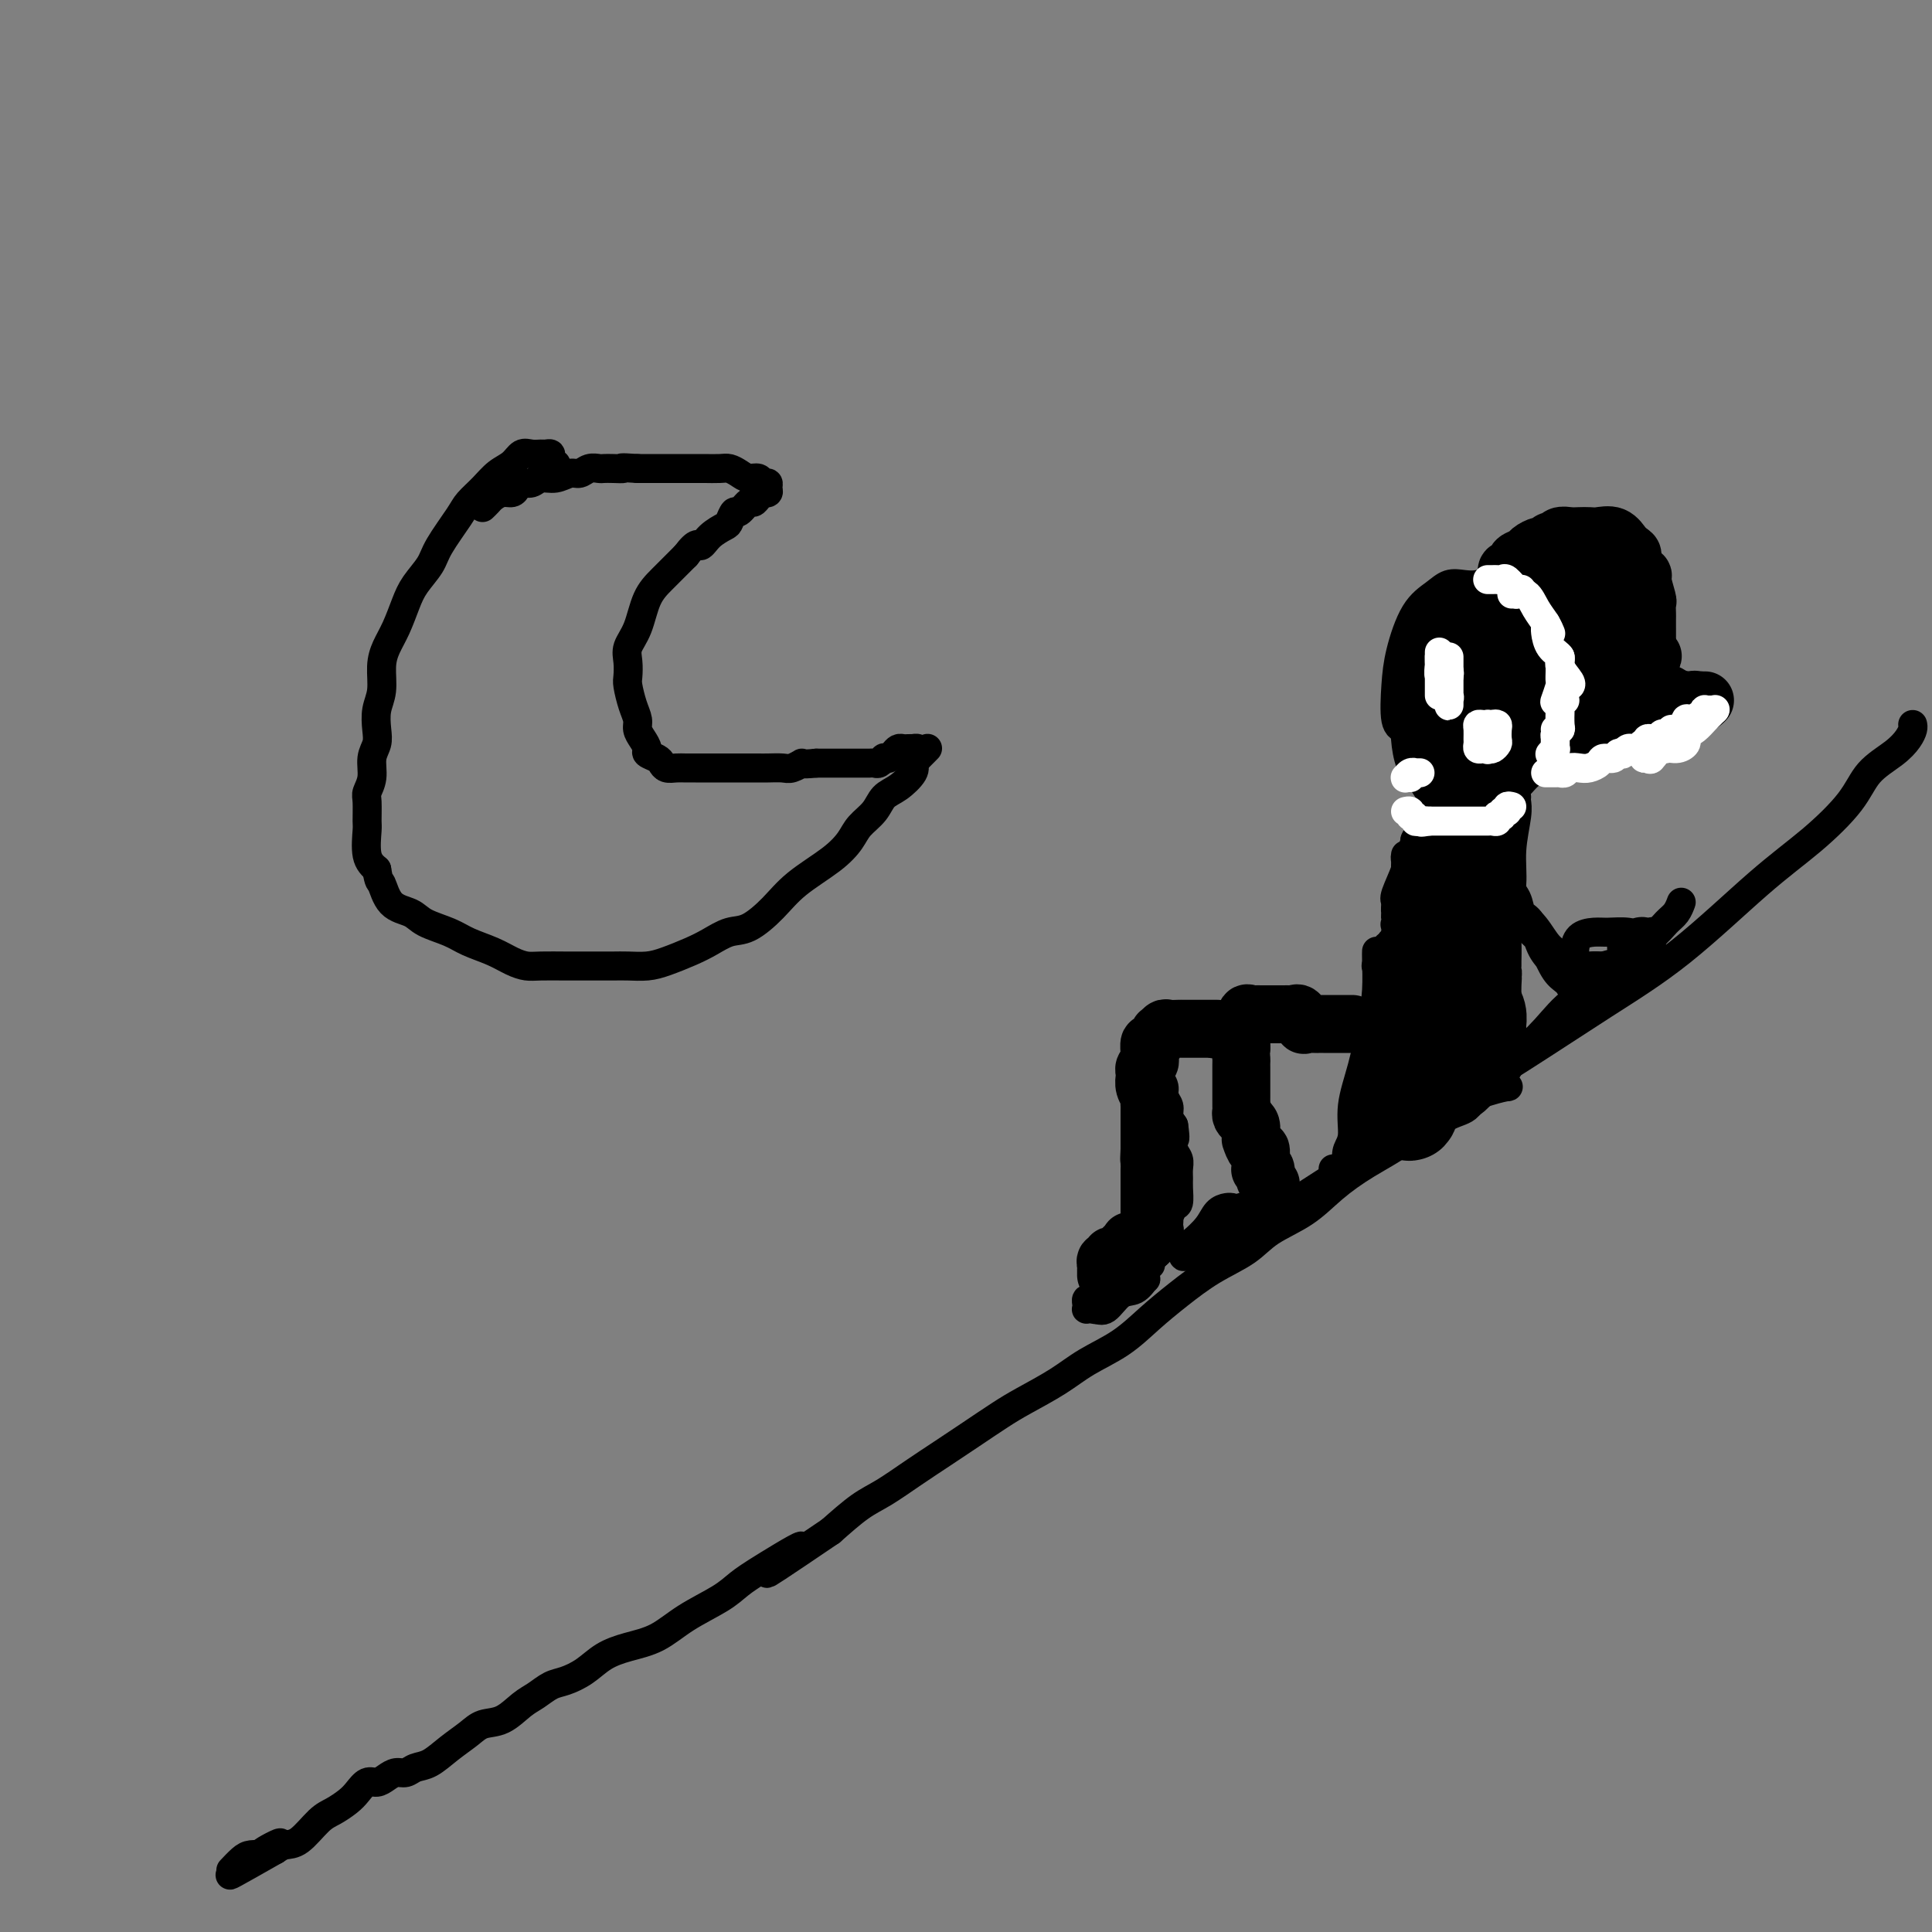 <svg viewBox='0 0 400 400' version='1.1' xmlns='http://www.w3.org/2000/svg' xmlns:xlink='http://www.w3.org/1999/xlink'><rect x="0" y="0" width="400" height="400" fill="#808080" stroke="none"/><g fill='none' stroke='#000000' stroke-width='6' stroke-linecap='round' stroke-linejoin='round'><path d='M396,150c0.058,0.264 0.115,0.528 0,1c-0.115,0.472 -0.403,1.152 -1,2c-0.597,0.848 -1.501,1.864 -3,3c-1.499,1.136 -3.591,2.394 -5,4c-1.409,1.606 -2.136,3.562 -4,6c-1.864,2.438 -4.865,5.359 -8,8c-3.135,2.641 -6.404,5.003 -11,9c-4.596,3.997 -10.518,9.627 -16,14c-5.482,4.373 -10.525,7.487 -16,11c-5.475,3.513 -11.381,7.425 -17,11c-5.619,3.575 -10.949,6.814 -16,10c-5.051,3.186 -9.823,6.318 -14,9c-4.177,2.682 -7.759,4.915 -11,7c-3.241,2.085 -6.142,4.023 -8,5c-1.858,0.977 -2.674,0.993 -3,1c-0.326,0.007 -0.163,0.003 0,0'/><path d='M348,187c0.070,-0.186 0.139,-0.372 0,0c-0.139,0.372 -0.487,1.302 -1,2c-0.513,0.698 -1.193,1.164 -2,2c-0.807,0.836 -1.743,2.042 -3,3c-1.257,0.958 -2.835,1.669 -4,3c-1.165,1.331 -1.916,3.281 -4,5c-2.084,1.719 -5.501,3.207 -8,5c-2.499,1.793 -4.079,3.893 -6,6c-1.921,2.107 -4.181,4.222 -6,6c-1.819,1.778 -3.195,3.219 -6,5c-2.805,1.781 -7.037,3.901 -10,6c-2.963,2.099 -4.655,4.178 -7,6c-2.345,1.822 -5.342,3.386 -8,5c-2.658,1.614 -4.978,3.277 -7,5c-2.022,1.723 -3.747,3.506 -6,5c-2.253,1.494 -5.035,2.698 -7,4c-1.965,1.302 -3.114,2.700 -5,4c-1.886,1.300 -4.509,2.500 -7,4c-2.491,1.500 -4.848,3.300 -7,5c-2.152,1.700 -4.098,3.302 -6,5c-1.902,1.698 -3.760,3.493 -6,5c-2.240,1.507 -4.863,2.727 -7,4c-2.137,1.273 -3.788,2.598 -6,4c-2.212,1.402 -4.985,2.881 -7,4c-2.015,1.119 -3.273,1.878 -5,3c-1.727,1.122 -3.923,2.605 -6,4c-2.077,1.395 -4.034,2.700 -6,4c-1.966,1.300 -3.939,2.596 -6,4c-2.061,1.404 -4.209,2.916 -6,4c-1.791,1.084 -3.226,1.738 -5,3c-1.774,1.262 -3.887,3.131 -6,5'/><path d='M172,317c-22.347,15.167 -10.216,6.583 -7,4c3.216,-2.583 -2.483,0.834 -6,3c-3.517,2.166 -4.852,3.080 -6,4c-1.148,0.920 -2.109,1.845 -4,3c-1.891,1.155 -4.711,2.539 -7,4c-2.289,1.461 -4.048,2.997 -6,4c-1.952,1.003 -4.097,1.472 -6,2c-1.903,0.528 -3.563,1.114 -5,2c-1.437,0.886 -2.652,2.070 -4,3c-1.348,0.930 -2.828,1.605 -4,2c-1.172,0.395 -2.036,0.511 -3,1c-0.964,0.489 -2.028,1.352 -3,2c-0.972,0.648 -1.852,1.082 -3,2c-1.148,0.918 -2.565,2.319 -4,3c-1.435,0.681 -2.888,0.640 -4,1c-1.112,0.360 -1.883,1.120 -3,2c-1.117,0.880 -2.578,1.881 -4,3c-1.422,1.119 -2.804,2.355 -4,3c-1.196,0.645 -2.207,0.699 -3,1c-0.793,0.301 -1.367,0.850 -2,1c-0.633,0.150 -1.325,-0.097 -2,0c-0.675,0.097 -1.335,0.540 -2,1c-0.665,0.460 -1.336,0.939 -2,1c-0.664,0.061 -1.321,-0.295 -2,0c-0.679,0.295 -1.382,1.242 -2,2c-0.618,0.758 -1.152,1.327 -2,2c-0.848,0.673 -2.009,1.451 -3,2c-0.991,0.549 -1.812,0.869 -3,2c-1.188,1.131 -2.743,3.074 -4,4c-1.257,0.926 -2.216,0.836 -3,1c-0.784,0.164 -1.392,0.582 -2,1'/><path d='M57,383c-17.966,10.227 -5.380,2.795 -1,0c4.380,-2.795 0.553,-0.952 -1,0c-1.553,0.952 -0.833,1.012 -1,1c-0.167,-0.012 -1.220,-0.096 -2,0c-0.780,0.096 -1.287,0.372 -2,1c-0.713,0.628 -1.632,1.608 -2,2c-0.368,0.392 -0.184,0.196 0,0'/><path d='M115,96c0.120,0.083 0.240,0.166 0,0c-0.240,-0.166 -0.841,-0.580 -1,-1c-0.159,-0.420 0.123,-0.846 0,-1c-0.123,-0.154 -0.651,-0.035 -1,0c-0.349,0.035 -0.519,-0.014 -1,0c-0.481,0.014 -1.272,0.089 -2,0c-0.728,-0.089 -1.393,-0.344 -2,0c-0.607,0.344 -1.158,1.285 -2,2c-0.842,0.715 -1.977,1.202 -3,2c-1.023,0.798 -1.936,1.907 -3,3c-1.064,1.093 -2.281,2.172 -3,3c-0.719,0.828 -0.941,1.406 -2,3c-1.059,1.594 -2.955,4.204 -4,6c-1.045,1.796 -1.239,2.777 -2,4c-0.761,1.223 -2.089,2.689 -3,4c-0.911,1.311 -1.406,2.468 -2,4c-0.594,1.532 -1.287,3.438 -2,5c-0.713,1.562 -1.445,2.781 -2,4c-0.555,1.219 -0.932,2.437 -1,4c-0.068,1.563 0.174,3.470 0,5c-0.174,1.530 -0.764,2.681 -1,4c-0.236,1.319 -0.120,2.805 0,4c0.120,1.195 0.242,2.100 0,3c-0.242,0.900 -0.850,1.797 -1,3c-0.150,1.203 0.156,2.714 0,4c-0.156,1.286 -0.775,2.347 -1,3c-0.225,0.653 -0.055,0.899 0,2c0.055,1.101 -0.006,3.058 0,4c0.006,0.942 0.079,0.869 0,2c-0.079,1.131 -0.308,3.466 0,5c0.308,1.534 1.154,2.267 2,3'/><path d='M78,180c0.471,2.938 0.650,2.282 1,3c0.350,0.718 0.871,2.811 2,4c1.129,1.189 2.864,1.473 4,2c1.136,0.527 1.672,1.296 3,2c1.328,0.704 3.447,1.341 5,2c1.553,0.659 2.538,1.339 4,2c1.462,0.661 3.399,1.301 5,2c1.601,0.699 2.864,1.455 4,2c1.136,0.545 2.145,0.878 3,1c0.855,0.122 1.555,0.033 3,0c1.445,-0.033 3.635,-0.009 5,0c1.365,0.009 1.905,0.003 3,0c1.095,-0.003 2.745,-0.003 4,0c1.255,0.003 2.113,0.009 3,0c0.887,-0.009 1.801,-0.032 3,0c1.199,0.032 2.684,0.121 4,0c1.316,-0.121 2.465,-0.450 4,-1c1.535,-0.550 3.456,-1.321 5,-2c1.544,-0.679 2.710,-1.265 4,-2c1.290,-0.735 2.704,-1.620 4,-2c1.296,-0.380 2.473,-0.254 4,-1c1.527,-0.746 3.405,-2.363 5,-4c1.595,-1.637 2.906,-3.295 5,-5c2.094,-1.705 4.969,-3.458 7,-5c2.031,-1.542 3.218,-2.873 4,-4c0.782,-1.127 1.159,-2.049 2,-3c0.841,-0.951 2.145,-1.932 3,-3c0.855,-1.068 1.260,-2.224 2,-3c0.740,-0.776 1.815,-1.170 3,-2c1.185,-0.830 2.482,-2.094 3,-3c0.518,-0.906 0.259,-1.453 0,-2'/><path d='M189,158c5.485,-5.498 2.198,-2.244 1,-1c-1.198,1.244 -0.306,0.477 0,0c0.306,-0.477 0.026,-0.664 0,-1c-0.026,-0.336 0.200,-0.822 0,-1c-0.200,-0.178 -0.827,-0.048 -1,0c-0.173,0.048 0.108,0.016 0,0c-0.108,-0.016 -0.606,-0.015 -1,0c-0.394,0.015 -0.684,0.043 -1,0c-0.316,-0.043 -0.658,-0.156 -1,0c-0.342,0.156 -0.683,0.581 -1,1c-0.317,0.419 -0.609,0.830 -1,1c-0.391,0.170 -0.879,0.098 -1,0c-0.121,-0.098 0.126,-0.222 0,0c-0.126,0.222 -0.625,0.792 -1,1c-0.375,0.208 -0.626,0.056 -1,0c-0.374,-0.056 -0.872,-0.015 -1,0c-0.128,0.015 0.113,0.004 0,0c-0.113,-0.004 -0.582,-0.001 -1,0c-0.418,0.001 -0.786,0.000 -1,0c-0.214,-0.000 -0.274,-0.000 -1,0c-0.726,0.000 -2.119,0.000 -3,0c-0.881,-0.000 -1.252,-0.000 -2,0c-0.748,0.000 -1.874,0.000 -3,0'/><path d='M169,158c-3.828,0.403 -2.898,-0.088 -3,0c-0.102,0.088 -1.235,0.756 -2,1c-0.765,0.244 -1.164,0.065 -2,0c-0.836,-0.065 -2.111,-0.018 -3,0c-0.889,0.018 -1.392,0.005 -2,0c-0.608,-0.005 -1.321,-0.001 -2,0c-0.679,0.001 -1.322,0.000 -2,0c-0.678,-0.000 -1.389,-0.000 -2,0c-0.611,0.000 -1.122,-0.000 -2,0c-0.878,0.000 -2.123,0.001 -3,0c-0.877,-0.001 -1.387,-0.003 -2,0c-0.613,0.003 -1.329,0.012 -2,0c-0.671,-0.012 -1.298,-0.045 -2,0c-0.702,0.045 -1.480,0.168 -2,0c-0.520,-0.168 -0.783,-0.625 -1,-1c-0.217,-0.375 -0.388,-0.667 -1,-1c-0.612,-0.333 -1.666,-0.708 -2,-1c-0.334,-0.292 0.051,-0.503 0,-1c-0.051,-0.497 -0.539,-1.282 -1,-2c-0.461,-0.718 -0.894,-1.371 -1,-2c-0.106,-0.629 0.116,-1.235 0,-2c-0.116,-0.765 -0.569,-1.688 -1,-3c-0.431,-1.312 -0.842,-3.013 -1,-4c-0.158,-0.987 -0.065,-1.261 0,-2c0.065,-0.739 0.103,-1.944 0,-3c-0.103,-1.056 -0.347,-1.963 0,-3c0.347,-1.037 1.286,-2.203 2,-4c0.714,-1.797 1.202,-4.224 2,-6c0.798,-1.776 1.907,-2.901 3,-4c1.093,-1.099 2.169,-2.171 3,-3c0.831,-0.829 1.415,-1.414 2,-2'/><path d='M142,115c2.460,-3.302 2.610,-2.056 3,-2c0.390,0.056 1.021,-1.079 2,-2c0.979,-0.921 2.308,-1.628 3,-2c0.692,-0.372 0.749,-0.411 1,-1c0.251,-0.589 0.697,-1.730 1,-2c0.303,-0.270 0.463,0.330 1,0c0.537,-0.330 1.449,-1.591 2,-2c0.551,-0.409 0.740,0.035 1,0c0.260,-0.035 0.591,-0.548 1,-1c0.409,-0.452 0.895,-0.843 1,-1c0.105,-0.157 -0.171,-0.079 0,0c0.171,0.079 0.790,0.161 1,0c0.210,-0.161 0.012,-0.564 0,-1c-0.012,-0.436 0.163,-0.904 0,-1c-0.163,-0.096 -0.663,0.181 -1,0c-0.337,-0.181 -0.512,-0.819 -1,-1c-0.488,-0.181 -1.290,0.095 -2,0c-0.710,-0.095 -1.327,-0.561 -2,-1c-0.673,-0.439 -1.403,-0.850 -2,-1c-0.597,-0.150 -1.061,-0.040 -2,0c-0.939,0.040 -2.352,0.011 -3,0c-0.648,-0.011 -0.532,-0.003 -1,0c-0.468,0.003 -1.520,0.001 -2,0c-0.480,-0.001 -0.386,-0.000 -1,0c-0.614,0.000 -1.934,0.000 -3,0c-1.066,-0.000 -1.876,-0.000 -3,0c-1.124,0.000 -2.562,0.000 -4,0'/><path d='M132,97c-4.456,-0.310 -3.095,-0.084 -3,0c0.095,0.084 -1.077,0.027 -2,0c-0.923,-0.027 -1.597,-0.022 -2,0c-0.403,0.022 -0.533,0.063 -1,0c-0.467,-0.063 -1.270,-0.228 -2,0c-0.730,0.228 -1.389,0.850 -2,1c-0.611,0.150 -1.176,-0.171 -2,0c-0.824,0.171 -1.909,0.833 -3,1c-1.091,0.167 -2.190,-0.162 -3,0c-0.810,0.162 -1.333,0.813 -2,1c-0.667,0.187 -1.478,-0.090 -2,0c-0.522,0.090 -0.756,0.549 -1,1c-0.244,0.451 -0.500,0.895 -1,1c-0.500,0.105 -1.244,-0.129 -2,0c-0.756,0.129 -1.522,0.622 -2,1c-0.478,0.378 -0.667,0.640 -1,1c-0.333,0.360 -0.809,0.817 -1,1c-0.191,0.183 -0.095,0.091 0,0'/><path d='M297,124c-0.417,-0.083 -0.833,-0.167 -1,0c-0.167,0.167 -0.083,0.583 0,1'/><path d='M296,125c-0.094,0.172 0.171,0.101 0,0c-0.171,-0.101 -0.778,-0.233 -1,0c-0.222,0.233 -0.060,0.832 0,1c0.060,0.168 0.017,-0.095 0,0c-0.017,0.095 -0.009,0.547 0,1'/><path d='M295,127c-0.110,0.505 0.115,0.766 0,1c-0.115,0.234 -0.569,0.440 -1,1c-0.431,0.560 -0.837,1.475 -1,2c-0.163,0.525 -0.082,0.660 0,1c0.082,0.340 0.166,0.884 0,2c-0.166,1.116 -0.581,2.803 -1,4c-0.419,1.197 -0.842,1.903 -1,3c-0.158,1.097 -0.050,2.586 0,4c0.050,1.414 0.043,2.752 0,4c-0.043,1.248 -0.122,2.405 0,4c0.122,1.595 0.444,3.629 1,5c0.556,1.371 1.345,2.080 2,3c0.655,0.920 1.176,2.050 2,3c0.824,0.950 1.950,1.721 3,2c1.050,0.279 2.025,0.068 3,0c0.975,-0.068 1.952,0.008 3,0c1.048,-0.008 2.167,-0.099 3,0c0.833,0.099 1.379,0.388 2,0c0.621,-0.388 1.317,-1.455 2,-2c0.683,-0.545 1.354,-0.569 2,-1c0.646,-0.431 1.269,-1.269 2,-2c0.731,-0.731 1.572,-1.354 2,-2c0.428,-0.646 0.444,-1.316 1,-2c0.556,-0.684 1.652,-1.384 2,-2c0.348,-0.616 -0.051,-1.150 0,-2c0.051,-0.850 0.551,-2.016 1,-3c0.449,-0.984 0.847,-1.786 1,-3c0.153,-1.214 0.062,-2.841 0,-4c-0.062,-1.159 -0.094,-1.851 0,-3c0.094,-1.149 0.312,-2.757 0,-4c-0.312,-1.243 -1.156,-2.122 -2,-3'/><path d='M321,133c-0.144,-4.009 -0.503,-3.033 -1,-3c-0.497,0.033 -1.133,-0.877 -2,-2c-0.867,-1.123 -1.964,-2.458 -3,-3c-1.036,-0.542 -2.010,-0.290 -3,-1c-0.990,-0.710 -1.996,-2.381 -3,-3c-1.004,-0.619 -2.004,-0.186 -3,0c-0.996,0.186 -1.986,0.123 -3,0c-1.014,-0.123 -2.051,-0.308 -3,0c-0.949,0.308 -1.811,1.108 -3,2c-1.189,0.892 -2.706,1.874 -4,4c-1.294,2.126 -2.366,5.395 -3,8c-0.634,2.605 -0.831,4.545 -1,7c-0.169,2.455 -0.310,5.426 0,7c0.310,1.574 1.070,1.750 2,2c0.930,0.250 2.028,0.574 4,0c1.972,-0.574 4.818,-2.044 7,-4c2.182,-1.956 3.700,-4.397 5,-7c1.300,-2.603 2.382,-5.370 3,-8c0.618,-2.630 0.774,-5.125 1,-7c0.226,-1.875 0.524,-3.131 0,-4c-0.524,-0.869 -1.870,-1.350 -3,0c-1.130,1.350 -2.045,4.533 -4,7c-1.955,2.467 -4.951,4.219 -7,8c-2.049,3.781 -3.151,9.591 -4,13c-0.849,3.409 -1.444,4.416 -1,5c0.444,0.584 1.926,0.746 3,1c1.074,0.254 1.738,0.601 3,0c1.262,-0.601 3.122,-2.151 5,-5c1.878,-2.849 3.775,-6.998 5,-10c1.225,-3.002 1.779,-4.858 2,-6c0.221,-1.142 0.111,-1.571 0,-2'/><path d='M310,132c1.262,-3.043 0.915,-1.650 0,0c-0.915,1.650 -2.400,3.556 -4,6c-1.600,2.444 -3.317,5.427 -5,9c-1.683,3.573 -3.332,7.737 -4,10c-0.668,2.263 -0.356,2.626 0,3c0.356,0.374 0.755,0.758 2,0c1.245,-0.758 3.336,-2.657 5,-5c1.664,-2.343 2.900,-5.131 4,-8c1.100,-2.869 2.063,-5.819 3,-9c0.937,-3.181 1.850,-6.594 2,-8c0.150,-1.406 -0.461,-0.805 -1,0c-0.539,0.805 -1.007,1.813 -2,4c-0.993,2.187 -2.510,5.554 -4,9c-1.490,3.446 -2.951,6.970 -4,10c-1.049,3.030 -1.685,5.564 -2,7c-0.315,1.436 -0.309,1.773 0,2c0.309,0.227 0.919,0.345 2,-1c1.081,-1.345 2.631,-4.153 4,-7c1.369,-2.847 2.555,-5.735 4,-9c1.445,-3.265 3.149,-6.908 4,-9c0.851,-2.092 0.847,-2.632 1,-3c0.153,-0.368 0.461,-0.562 0,1c-0.461,1.562 -1.691,4.880 -3,8c-1.309,3.120 -2.695,6.041 -4,9c-1.305,2.959 -2.528,5.956 -3,8c-0.472,2.044 -0.194,3.136 0,4c0.194,0.864 0.303,1.499 1,1c0.697,-0.499 1.981,-2.134 3,-4c1.019,-1.866 1.774,-3.964 3,-7c1.226,-3.036 2.922,-7.010 4,-10c1.078,-2.990 1.539,-4.995 2,-7'/><path d='M318,136c1.449,-4.267 0.570,-2.935 0,-2c-0.570,0.935 -0.833,1.474 -1,2c-0.167,0.526 -0.237,1.040 -1,3c-0.763,1.960 -2.217,5.366 -3,8c-0.783,2.634 -0.894,4.497 -1,6c-0.106,1.503 -0.208,2.645 0,3c0.208,0.355 0.725,-0.076 1,0c0.275,0.076 0.309,0.658 1,0c0.691,-0.658 2.040,-2.557 3,-5c0.960,-2.443 1.531,-5.429 2,-8c0.469,-2.571 0.836,-4.728 1,-7c0.164,-2.272 0.123,-4.658 0,-6c-0.123,-1.342 -0.330,-1.639 -1,-2c-0.670,-0.361 -1.804,-0.786 -3,0c-1.196,0.786 -2.455,2.784 -4,6c-1.545,3.216 -3.377,7.651 -4,11c-0.623,3.349 -0.037,5.612 0,8c0.037,2.388 -0.474,4.899 0,6c0.474,1.101 1.934,0.790 3,1c1.066,0.210 1.738,0.940 3,0c1.262,-0.940 3.113,-3.551 4,-6c0.887,-2.449 0.809,-4.737 1,-7c0.191,-2.263 0.652,-4.503 1,-7c0.348,-2.497 0.585,-5.252 0,-7c-0.585,-1.748 -1.992,-2.490 -3,-3c-1.008,-0.510 -1.616,-0.787 -3,-1c-1.384,-0.213 -3.542,-0.361 -6,1c-2.458,1.361 -5.216,4.231 -7,7c-1.784,2.769 -2.596,5.438 -3,8c-0.404,2.562 -0.401,5.018 0,7c0.401,1.982 1.201,3.491 2,5'/><path d='M300,157c1.365,1.791 3.777,0.267 6,0c2.223,-0.267 4.257,0.723 6,0c1.743,-0.723 3.196,-3.161 4,-5c0.804,-1.839 0.961,-3.081 1,-5c0.039,-1.919 -0.038,-4.515 0,-7c0.038,-2.485 0.193,-4.859 0,-7c-0.193,-2.141 -0.732,-4.048 -2,-5c-1.268,-0.952 -3.264,-0.948 -5,-1c-1.736,-0.052 -3.213,-0.160 -6,1c-2.787,1.160 -6.885,3.588 -9,6c-2.115,2.412 -2.247,4.807 -2,7c0.247,2.193 0.872,4.185 2,6c1.128,1.815 2.758,3.454 5,4c2.242,0.546 5.095,-0.002 7,0c1.905,0.002 2.861,0.553 4,0c1.139,-0.553 2.463,-2.211 3,-4c0.537,-1.789 0.289,-3.711 0,-5c-0.289,-1.289 -0.620,-1.945 -1,-3c-0.380,-1.055 -0.809,-2.508 -2,-3c-1.191,-0.492 -3.145,-0.023 -5,0c-1.855,0.023 -3.612,-0.399 -5,0c-1.388,0.399 -2.407,1.620 -3,2c-0.593,0.380 -0.761,-0.082 -1,0c-0.239,0.082 -0.548,0.709 0,1c0.548,0.291 1.952,0.248 3,0c1.048,-0.248 1.740,-0.701 3,-2c1.260,-1.299 3.089,-3.445 4,-5c0.911,-1.555 0.904,-2.520 1,-3c0.096,-0.480 0.295,-0.475 0,-1c-0.295,-0.525 -1.084,-1.578 -2,-2c-0.916,-0.422 -1.958,-0.211 -3,0'/><path d='M303,126c-1.289,-0.933 -2.511,-0.267 -3,0c-0.489,0.267 -0.244,0.133 0,0'/><path d='M294,175c0.119,-0.442 0.238,-0.884 0,-1c-0.238,-0.116 -0.834,0.093 -1,0c-0.166,-0.093 0.096,-0.488 0,0c-0.096,0.488 -0.551,1.858 -1,3c-0.449,1.142 -0.891,2.058 -1,3c-0.109,0.942 0.115,1.912 0,3c-0.115,1.088 -0.569,2.293 -1,3c-0.431,0.707 -0.837,0.916 -1,1c-0.163,0.084 -0.081,0.042 0,0'/><path d='M291,177c-0.061,0.337 -0.121,0.673 0,1c0.121,0.327 0.424,0.644 0,2c-0.424,1.356 -1.575,3.751 -2,5c-0.425,1.249 -0.124,1.351 0,2c0.124,0.649 0.072,1.844 0,2c-0.072,0.156 -0.162,-0.728 0,-2c0.162,-1.272 0.577,-2.932 1,-4c0.423,-1.068 0.856,-1.544 1,-2c0.144,-0.456 0.000,-0.894 0,-1c-0.000,-0.106 0.144,0.118 0,1c-0.144,0.882 -0.576,2.422 -1,4c-0.424,1.578 -0.839,3.196 -1,4c-0.161,0.804 -0.069,0.796 0,1c0.069,0.204 0.113,0.621 0,1c-0.113,0.379 -0.384,0.722 0,0c0.384,-0.722 1.424,-2.508 2,-4c0.576,-1.492 0.689,-2.691 1,-4c0.311,-1.309 0.819,-2.728 1,-4c0.181,-1.272 0.034,-2.396 0,-3c-0.034,-0.604 0.046,-0.687 0,-1c-0.046,-0.313 -0.219,-0.857 0,-1c0.219,-0.143 0.828,0.115 1,0c0.172,-0.115 -0.094,-0.604 0,-1c0.094,-0.396 0.547,-0.698 1,-1'/><path d='M295,172c0.863,-2.807 0.021,-1.326 0,-1c-0.021,0.326 0.779,-0.504 1,-1c0.221,-0.496 -0.137,-0.659 0,-1c0.137,-0.341 0.769,-0.861 1,-1c0.231,-0.139 0.062,0.104 0,0c-0.062,-0.104 -0.017,-0.554 0,-1c0.017,-0.446 0.004,-0.889 0,-1c-0.004,-0.111 -0.001,0.111 0,0c0.001,-0.111 0.000,-0.556 0,-1c-0.000,-0.444 0.000,-0.887 0,-1c-0.000,-0.113 -0.001,0.106 0,0c0.001,-0.106 0.002,-0.535 0,-1c-0.002,-0.465 -0.008,-0.966 0,-1c0.008,-0.034 0.030,0.400 0,1c-0.030,0.600 -0.112,1.365 0,2c0.112,0.635 0.419,1.141 0,2c-0.419,0.859 -1.562,2.070 -2,3c-0.438,0.930 -0.170,1.580 0,2c0.170,0.420 0.242,0.610 0,1c-0.242,0.390 -0.797,0.981 -1,1c-0.203,0.019 -0.055,-0.533 0,-1c0.055,-0.467 0.016,-0.848 0,-1c-0.016,-0.152 -0.008,-0.076 0,0'/><path d='M294,172c-0.250,1.430 0.627,0.504 1,0c0.373,-0.504 0.244,-0.588 0,0c-0.244,0.588 -0.601,1.847 -1,3c-0.399,1.153 -0.839,2.199 -1,3c-0.161,0.801 -0.044,1.357 0,2c0.044,0.643 0.016,1.372 0,2c-0.016,0.628 -0.019,1.154 0,1c0.019,-0.154 0.059,-0.990 0,-2c-0.059,-1.010 -0.219,-2.195 0,-3c0.219,-0.805 0.817,-1.231 1,-1c0.183,0.231 -0.050,1.119 0,1c0.050,-0.119 0.381,-1.245 0,0c-0.381,1.245 -1.475,4.860 -2,7c-0.525,2.140 -0.480,2.804 -1,4c-0.520,1.196 -1.606,2.923 -2,4c-0.394,1.077 -0.095,1.505 0,2c0.095,0.495 -0.013,1.056 0,1c0.013,-0.056 0.147,-0.730 0,-1c-0.147,-0.270 -0.573,-0.135 -1,0'/><path d='M288,195c-0.869,3.797 -0.041,1.791 0,1c0.041,-0.791 -0.706,-0.366 -1,0c-0.294,0.366 -0.135,0.672 0,1c0.135,0.328 0.246,0.676 0,1c-0.246,0.324 -0.851,0.623 -1,1c-0.149,0.377 0.156,0.833 0,1c-0.156,0.167 -0.773,0.045 -1,0c-0.227,-0.045 -0.065,-0.013 0,0c0.065,0.013 0.032,0.006 0,0'/><path d='M314,165c-0.033,0.249 -0.065,0.497 0,1c0.065,0.503 0.228,1.260 0,3c-0.228,1.740 -0.846,4.462 -1,7c-0.154,2.538 0.155,4.891 0,7c-0.155,2.109 -0.774,3.973 -1,6c-0.226,2.027 -0.061,4.215 0,6c0.061,1.785 0.016,3.166 0,4c-0.016,0.834 -0.004,1.120 0,1c0.004,-0.120 0.001,-0.647 0,-1c-0.001,-0.353 -0.000,-0.531 0,-2c0.000,-1.469 0.000,-4.227 0,-7c-0.000,-2.773 -0.000,-5.559 0,-8c0.000,-2.441 -0.000,-4.536 0,-6c0.000,-1.464 0.000,-2.299 0,-3c-0.000,-0.701 -0.000,-1.270 0,-1c0.000,0.270 0.001,1.379 0,2c-0.001,0.621 -0.004,0.756 0,2c0.004,1.244 0.015,3.598 0,6c-0.015,2.402 -0.057,4.853 0,7c0.057,2.147 0.211,3.991 0,6c-0.211,2.009 -0.788,4.182 -1,6c-0.212,1.818 -0.058,3.280 0,4c0.058,0.720 0.019,0.698 0,1c-0.019,0.302 -0.019,0.928 0,1c0.019,0.072 0.058,-0.409 0,-1c-0.058,-0.591 -0.211,-1.292 0,-2c0.211,-0.708 0.788,-1.421 1,-2c0.212,-0.579 0.061,-1.022 0,-1c-0.061,0.022 -0.030,0.511 0,1'/><path d='M312,202c0.155,-0.161 0.043,0.937 0,2c-0.043,1.063 -0.015,2.092 0,3c0.015,0.908 0.018,1.695 0,3c-0.018,1.305 -0.057,3.129 0,4c0.057,0.871 0.210,0.790 0,1c-0.210,0.210 -0.785,0.711 -1,1c-0.215,0.289 -0.072,0.365 0,0c0.072,-0.365 0.071,-1.172 0,-2c-0.071,-0.828 -0.214,-1.675 0,-2c0.214,-0.325 0.783,-0.126 1,0c0.217,0.126 0.082,0.179 0,1c-0.082,0.821 -0.110,2.411 0,3c0.110,0.589 0.359,0.178 0,1c-0.359,0.822 -1.327,2.876 -2,4c-0.673,1.124 -1.052,1.318 -2,2c-0.948,0.682 -2.467,1.853 -4,3c-1.533,1.147 -3.080,2.269 -3,2c0.080,-0.269 1.788,-1.929 3,-3c1.212,-1.071 1.926,-1.553 3,-2c1.074,-0.447 2.506,-0.860 3,-1c0.494,-0.140 0.050,-0.007 0,0c-0.050,0.007 0.294,-0.114 0,0c-0.294,0.114 -1.227,0.461 -2,1c-0.773,0.539 -1.387,1.269 -2,2'/><path d='M306,225c-0.899,1.294 -1.145,3.030 -2,4c-0.855,0.970 -2.319,1.173 -4,2c-1.681,0.827 -3.579,2.277 -5,3c-1.421,0.723 -2.365,0.720 -3,1c-0.635,0.280 -0.962,0.842 -1,1c-0.038,0.158 0.214,-0.087 1,-1c0.786,-0.913 2.108,-2.494 4,-4c1.892,-1.506 4.355,-2.938 7,-4c2.645,-1.062 5.472,-1.754 7,-2c1.528,-0.246 1.757,-0.045 2,0c0.243,0.045 0.502,-0.066 0,0c-0.502,0.066 -1.763,0.308 -4,1c-2.237,0.692 -5.451,1.836 -8,3c-2.549,1.164 -4.435,2.350 -7,4c-2.565,1.650 -5.809,3.764 -8,5c-2.191,1.236 -3.329,1.595 -4,2c-0.671,0.405 -0.877,0.855 -1,1c-0.123,0.145 -0.164,-0.014 0,0c0.164,0.014 0.535,0.203 1,0c0.465,-0.203 1.026,-0.797 1,-1c-0.026,-0.203 -0.638,-0.016 -1,0c-0.362,0.016 -0.476,-0.139 -1,0c-0.524,0.139 -1.460,0.573 -2,1c-0.540,0.427 -0.684,0.846 -1,1c-0.316,0.154 -0.805,0.044 -1,0c-0.195,-0.044 -0.098,-0.022 0,0'/><path d='M285,199c-0.000,-0.308 -0.000,-0.616 0,-1c0.000,-0.384 0.001,-0.846 0,-1c-0.001,-0.154 -0.002,-0.002 0,0c0.002,0.002 0.009,-0.148 0,0c-0.009,0.148 -0.035,0.593 0,2c0.035,1.407 0.129,3.777 0,6c-0.129,2.223 -0.483,4.300 -1,7c-0.517,2.700 -1.197,6.023 -2,9c-0.803,2.977 -1.728,5.609 -2,8c-0.272,2.391 0.109,4.543 0,6c-0.109,1.457 -0.710,2.220 -1,3c-0.290,0.780 -0.270,1.577 0,2c0.270,0.423 0.790,0.470 1,0c0.210,-0.470 0.110,-1.459 0,-2c-0.110,-0.541 -0.229,-0.636 0,-1c0.229,-0.364 0.808,-0.997 1,-1c0.192,-0.003 -0.001,0.623 0,1c0.001,0.377 0.196,0.503 0,1c-0.196,0.497 -0.784,1.365 -1,2c-0.216,0.635 -0.062,1.039 0,1c0.062,-0.039 0.031,-0.519 0,-1'/><path d='M280,240c-0.668,5.979 0.161,0.427 1,-2c0.839,-2.427 1.687,-1.730 2,-2c0.313,-0.270 0.089,-1.506 0,-2c-0.089,-0.494 -0.045,-0.247 0,0'/><path d='M283,212c0.211,-0.004 0.423,-0.009 0,0c-0.423,0.009 -1.479,0.031 -2,0c-0.521,-0.031 -0.507,-0.113 -1,0c-0.493,0.113 -1.494,0.423 -2,0c-0.506,-0.423 -0.516,-1.578 -1,-2c-0.484,-0.422 -1.440,-0.112 -2,0c-0.560,0.112 -0.724,0.026 -1,0c-0.276,-0.026 -0.666,0.007 -1,0c-0.334,-0.007 -0.614,-0.054 -1,0c-0.386,0.054 -0.878,0.211 -1,0c-0.122,-0.211 0.126,-0.789 0,-1c-0.126,-0.211 -0.625,-0.057 -1,0c-0.375,0.057 -0.625,0.015 -1,0c-0.375,-0.015 -0.874,-0.004 -1,0c-0.126,0.004 0.121,0.001 0,0c-0.121,-0.001 -0.610,-0.000 -1,0c-0.390,0.000 -0.682,0.000 -1,0c-0.318,-0.000 -0.663,-0.000 -1,0c-0.337,0.000 -0.668,0.000 -1,0c-0.332,-0.000 -0.666,-0.001 -1,0c-0.334,0.001 -0.668,0.002 -1,0c-0.332,-0.002 -0.662,-0.009 -1,0c-0.338,0.009 -0.683,0.033 -1,0c-0.317,-0.033 -0.607,-0.125 -1,0c-0.393,0.125 -0.889,0.466 -1,1c-0.111,0.534 0.162,1.259 0,2c-0.162,0.741 -0.761,1.497 -1,2c-0.239,0.503 -0.120,0.751 0,1'/><path d='M257,215c-0.309,1.274 -0.080,1.457 0,2c0.080,0.543 0.011,1.444 0,2c-0.011,0.556 0.035,0.768 0,1c-0.035,0.232 -0.150,0.485 0,1c0.150,0.515 0.565,1.292 1,2c0.435,0.708 0.891,1.348 1,2c0.109,0.652 -0.130,1.315 0,2c0.130,0.685 0.627,1.391 1,2c0.373,0.609 0.622,1.123 1,2c0.378,0.877 0.886,2.119 1,3c0.114,0.881 -0.166,1.402 0,2c0.166,0.598 0.776,1.273 1,2c0.224,0.727 0.060,1.506 0,2c-0.060,0.494 -0.016,0.705 0,1c0.016,0.295 0.004,0.675 0,1c-0.004,0.325 0.000,0.594 0,1c-0.000,0.406 -0.004,0.949 0,1c0.004,0.051 0.016,-0.389 0,0c-0.016,0.389 -0.061,1.606 0,2c0.061,0.394 0.229,-0.035 0,0c-0.229,0.035 -0.854,0.535 -1,1c-0.146,0.465 0.187,0.895 0,1c-0.187,0.105 -0.895,-0.117 -1,0c-0.105,0.117 0.393,0.571 0,1c-0.393,0.429 -1.677,0.833 -2,1c-0.323,0.167 0.316,0.096 0,0c-0.316,-0.096 -1.585,-0.218 -2,0c-0.415,0.218 0.024,0.777 0,1c-0.024,0.223 -0.512,0.112 -1,0'/><path d='M256,251c-1.188,1.265 -0.659,0.927 -1,1c-0.341,0.073 -1.553,0.558 -2,1c-0.447,0.442 -0.128,0.841 0,1c0.128,0.159 0.064,0.080 0,0'/><path d='M253,216c-0.295,0.008 -0.590,0.016 -1,0c-0.410,-0.016 -0.936,-0.057 -1,0c-0.064,0.057 0.335,0.211 0,0c-0.335,-0.211 -1.403,-0.789 -2,-1c-0.597,-0.211 -0.723,-0.057 -1,0c-0.277,0.057 -0.705,0.015 -1,0c-0.295,-0.015 -0.456,-0.004 -1,0c-0.544,0.004 -1.469,0.001 -2,0c-0.531,-0.001 -0.668,-0.001 -1,0c-0.332,0.001 -0.860,0.004 -1,0c-0.140,-0.004 0.106,-0.013 0,0c-0.106,0.013 -0.564,0.049 -1,0c-0.436,-0.049 -0.849,-0.183 -1,0c-0.151,0.183 -0.040,0.683 0,1c0.040,0.317 0.010,0.451 0,1c-0.010,0.549 0.001,1.512 0,2c-0.001,0.488 -0.016,0.501 0,1c0.016,0.499 0.061,1.485 0,2c-0.061,0.515 -0.227,0.561 0,1c0.227,0.439 0.848,1.272 1,2c0.152,0.728 -0.165,1.350 0,2c0.165,0.650 0.814,1.329 1,2c0.186,0.671 -0.090,1.335 0,2c0.090,0.665 0.545,1.333 1,2'/><path d='M243,233c0.480,3.368 0.181,2.790 0,3c-0.181,0.210 -0.245,1.210 0,2c0.245,0.790 0.798,1.371 1,2c0.202,0.629 0.051,1.305 0,2c-0.051,0.695 -0.003,1.409 0,2c0.003,0.591 -0.038,1.057 0,2c0.038,0.943 0.154,2.361 0,3c-0.154,0.639 -0.577,0.500 -1,1c-0.423,0.500 -0.844,1.640 -1,2c-0.156,0.360 -0.046,-0.061 0,0c0.046,0.061 0.027,0.604 0,1c-0.027,0.396 -0.064,0.645 0,1c0.064,0.355 0.227,0.817 0,1c-0.227,0.183 -0.845,0.088 -1,0c-0.155,-0.088 0.152,-0.168 0,0c-0.152,0.168 -0.762,0.583 -1,1c-0.238,0.417 -0.104,0.836 0,1c0.104,0.164 0.179,0.071 0,0c-0.179,-0.071 -0.611,-0.121 -1,0c-0.389,0.121 -0.734,0.415 -1,1c-0.266,0.585 -0.452,1.463 -1,2c-0.548,0.537 -1.456,0.735 -2,1c-0.544,0.265 -0.723,0.597 -1,1c-0.277,0.403 -0.652,0.878 -1,1c-0.348,0.122 -0.668,-0.107 -1,0c-0.332,0.107 -0.677,0.551 -1,1c-0.323,0.449 -0.623,0.904 -1,1c-0.377,0.096 -0.832,-0.166 -1,0c-0.168,0.166 -0.048,0.762 0,1c0.048,0.238 0.024,0.119 0,0'/><path d='M229,266c-2.254,1.642 -1.388,0.246 -1,0c0.388,-0.246 0.297,0.656 0,1c-0.297,0.344 -0.801,0.130 -1,0c-0.199,-0.130 -0.092,-0.176 0,0c0.092,0.176 0.168,0.573 0,1c-0.168,0.427 -0.582,0.885 -1,1c-0.418,0.115 -0.841,-0.113 -1,0c-0.159,0.113 -0.054,0.565 0,1c0.054,0.435 0.058,0.851 0,1c-0.058,0.149 -0.179,0.029 0,0c0.179,-0.029 0.656,0.033 1,0c0.344,-0.033 0.555,-0.160 1,0c0.445,0.160 1.126,0.607 2,0c0.874,-0.607 1.943,-2.268 3,-3c1.057,-0.732 2.103,-0.536 3,-1c0.897,-0.464 1.647,-1.590 2,-2c0.353,-0.410 0.310,-0.104 0,0c-0.310,0.104 -0.887,0.007 -1,0c-0.113,-0.007 0.239,0.075 0,0c-0.239,-0.075 -1.068,-0.307 -2,0c-0.932,0.307 -1.966,1.154 -3,2'/><path d='M231,267c-1.258,0.641 -1.404,1.242 -2,2c-0.596,0.758 -1.643,1.672 -2,2c-0.357,0.328 -0.025,0.068 0,0c0.025,-0.068 -0.259,0.055 0,0c0.259,-0.055 1.060,-0.288 2,-1c0.940,-0.712 2.019,-1.904 3,-3c0.981,-1.096 1.865,-2.095 3,-3c1.135,-0.905 2.521,-1.717 3,-2c0.479,-0.283 0.052,-0.039 0,0c-0.052,0.039 0.272,-0.128 0,0c-0.272,0.128 -1.141,0.549 -2,1c-0.859,0.451 -1.708,0.931 -3,2c-1.292,1.069 -3.027,2.728 -4,4c-0.973,1.272 -1.185,2.159 -1,2c0.185,-0.159 0.768,-1.363 2,-3c1.232,-1.637 3.114,-3.707 4,-5c0.886,-1.293 0.777,-1.810 1,-2c0.223,-0.190 0.778,-0.054 1,0c0.222,0.054 0.111,0.027 0,0'/><path d='M240,259c-0.291,0.440 -0.581,0.880 -1,1c-0.419,0.120 -0.966,-0.082 -1,0c-0.034,0.082 0.443,0.446 0,1c-0.443,0.554 -1.808,1.297 -3,2c-1.192,0.703 -2.211,1.364 -3,2c-0.789,0.636 -1.348,1.246 -2,2c-0.652,0.754 -1.395,1.653 -2,2c-0.605,0.347 -1.070,0.144 -1,0c0.070,-0.144 0.677,-0.228 1,0c0.323,0.228 0.364,0.769 1,0c0.636,-0.769 1.867,-2.849 3,-4c1.133,-1.151 2.168,-1.374 3,-2c0.832,-0.626 1.459,-1.654 2,-2c0.541,-0.346 0.994,-0.010 1,0c0.006,0.010 -0.437,-0.305 -1,0c-0.563,0.305 -1.248,1.231 -2,2c-0.752,0.769 -1.573,1.381 -2,2c-0.427,0.619 -0.461,1.243 -1,2c-0.539,0.757 -1.583,1.645 -2,2c-0.417,0.355 -0.209,0.178 0,0'/><path d='M255,250c0.063,0.012 0.125,0.024 0,0c-0.125,-0.024 -0.439,-0.086 -1,0c-0.561,0.086 -1.370,0.318 -2,1c-0.630,0.682 -1.081,1.815 -2,3c-0.919,1.185 -2.305,2.424 -3,3c-0.695,0.576 -0.700,0.489 -1,1c-0.300,0.511 -0.893,1.619 -1,2c-0.107,0.381 0.274,0.033 1,0c0.726,-0.033 1.796,0.247 3,0c1.204,-0.247 2.543,-1.022 4,-2c1.457,-0.978 3.032,-2.161 4,-3c0.968,-0.839 1.329,-1.336 2,-2c0.671,-0.664 1.652,-1.496 2,-2c0.348,-0.504 0.062,-0.680 0,-1c-0.062,-0.320 0.099,-0.782 0,-1c-0.099,-0.218 -0.457,-0.191 -1,0c-0.543,0.191 -1.269,0.546 -2,1c-0.731,0.454 -1.466,1.007 -2,2c-0.534,0.993 -0.867,2.427 -1,3c-0.133,0.573 -0.067,0.287 0,0'/><path d='M291,179c0.000,0.422 0.000,0.844 0,1c0.000,0.156 0.000,0.044 0,0c0.000,-0.044 0.000,-0.022 0,0'/><path d='M310,181c0.457,-0.116 0.914,-0.233 1,0c0.086,0.233 -0.199,0.815 0,1c0.199,0.185 0.882,-0.028 1,0c0.118,0.028 -0.330,0.297 0,1c0.330,0.703 1.440,1.839 2,3c0.560,1.161 0.572,2.346 1,3c0.428,0.654 1.271,0.777 2,2c0.729,1.223 1.344,3.547 2,5c0.656,1.453 1.352,2.035 2,3c0.648,0.965 1.246,2.312 2,3c0.754,0.688 1.664,0.718 2,1c0.336,0.282 0.098,0.818 0,1c-0.098,0.182 -0.058,0.011 0,0c0.058,-0.011 0.133,0.139 0,0c-0.133,-0.139 -0.472,-0.565 -1,-1c-0.528,-0.435 -1.243,-0.879 -2,-2c-0.757,-1.121 -1.554,-2.920 -2,-4c-0.446,-1.080 -0.540,-1.442 -1,-2c-0.460,-0.558 -1.286,-1.311 -2,-2c-0.714,-0.689 -1.316,-1.313 -2,-2c-0.684,-0.687 -1.448,-1.438 -2,-2c-0.552,-0.562 -0.890,-0.934 -1,-1c-0.110,-0.066 0.009,0.175 0,0c-0.009,-0.175 -0.145,-0.764 0,-1c0.145,-0.236 0.573,-0.118 1,0'/><path d='M313,187c-1.770,-2.240 -0.194,0.660 1,2c1.194,1.340 2.008,1.120 3,2c0.992,0.880 2.164,2.861 3,4c0.836,1.139 1.338,1.437 2,2c0.662,0.563 1.484,1.391 2,2c0.516,0.609 0.727,1.000 1,1c0.273,-0.000 0.609,-0.392 1,0c0.391,0.392 0.836,1.567 1,2c0.164,0.433 0.047,0.124 0,0c-0.047,-0.124 -0.023,-0.062 0,0'/><path d='M329,200c0.841,-0.032 1.682,-0.064 2,0c0.318,0.064 0.113,0.223 1,0c0.887,-0.223 2.865,-0.830 4,-1c1.135,-0.170 1.428,0.095 2,0c0.572,-0.095 1.422,-0.550 2,-1c0.578,-0.450 0.885,-0.894 1,-1c0.115,-0.106 0.037,0.125 0,0c-0.037,-0.125 -0.033,-0.608 0,-1c0.033,-0.392 0.095,-0.694 0,-1c-0.095,-0.306 -0.347,-0.616 -1,-1c-0.653,-0.384 -1.706,-0.840 -3,-1c-1.294,-0.160 -2.829,-0.023 -4,0c-1.171,0.023 -1.976,-0.069 -3,0c-1.024,0.069 -2.265,0.299 -3,1c-0.735,0.701 -0.963,1.874 -1,3c-0.037,1.126 0.117,2.205 0,3c-0.117,0.795 -0.505,1.305 0,2c0.505,0.695 1.905,1.574 3,2c1.095,0.426 1.887,0.397 3,0c1.113,-0.397 2.548,-1.164 4,-2c1.452,-0.836 2.922,-1.740 4,-3c1.078,-1.260 1.762,-2.875 2,-4c0.238,-1.125 0.028,-1.761 0,-2c-0.028,-0.239 0.126,-0.083 0,0c-0.126,0.083 -0.531,0.093 -1,0c-0.469,-0.093 -1.001,-0.287 -2,0c-0.999,0.287 -2.464,1.056 -3,2c-0.536,0.944 -0.144,2.062 0,3c0.144,0.938 0.041,1.697 0,2c-0.041,0.303 -0.021,0.152 0,0'/><path d='M336,200c0.460,0.774 1.610,0.207 2,0c0.390,-0.207 0.020,-0.056 0,0c-0.020,0.056 0.311,0.015 0,0c-0.311,-0.015 -1.263,-0.004 -2,0c-0.737,0.004 -1.259,0.001 -2,0c-0.741,-0.001 -1.701,-0.000 -2,0c-0.299,0.000 0.064,0.000 0,0c-0.064,-0.000 -0.556,-0.000 -1,0c-0.444,0.000 -0.841,0.000 -1,0c-0.159,-0.000 -0.079,-0.000 0,0'/></g>
<g fill='none' stroke='#000000' stroke-width='20' stroke-linecap='round' stroke-linejoin='round'><path d='M302,176c-0.026,0.808 -0.052,1.616 0,2c0.052,0.384 0.182,0.343 0,1c-0.182,0.657 -0.676,2.013 -1,3c-0.324,0.987 -0.479,1.605 -1,3c-0.521,1.395 -1.408,3.566 -2,5c-0.592,1.434 -0.890,2.133 -1,3c-0.110,0.867 -0.032,1.904 0,3c0.032,1.096 0.019,2.251 0,3c-0.019,0.749 -0.042,1.093 0,2c0.042,0.907 0.151,2.379 0,3c-0.151,0.621 -0.561,0.393 -1,1c-0.439,0.607 -0.906,2.049 -1,3c-0.094,0.951 0.185,1.410 0,2c-0.185,0.590 -0.834,1.310 -1,2c-0.166,0.690 0.152,1.351 0,2c-0.152,0.649 -0.773,1.287 -1,2c-0.227,0.713 -0.061,1.500 0,2c0.061,0.500 0.016,0.711 0,1c-0.016,0.289 -0.004,0.654 0,1c0.004,0.346 0.001,0.671 0,1c-0.001,0.329 -0.000,0.662 0,1c0.000,0.338 0.000,0.682 0,1c-0.000,0.318 -0.000,0.611 0,1c0.000,0.389 0.000,0.874 0,1c-0.000,0.126 -0.000,-0.107 0,0c0.000,0.107 0.000,0.553 0,1'/><path d='M293,226c-1.682,7.965 -1.386,2.877 -1,1c0.386,-1.877 0.863,-0.544 1,0c0.137,0.544 -0.066,0.299 0,0c0.066,-0.299 0.402,-0.653 1,-1c0.598,-0.347 1.459,-0.687 2,-1c0.541,-0.313 0.761,-0.599 1,-1c0.239,-0.401 0.498,-0.915 1,-1c0.502,-0.085 1.248,0.261 2,0c0.752,-0.261 1.512,-1.127 2,-2c0.488,-0.873 0.705,-1.753 1,-2c0.295,-0.247 0.667,0.140 1,0c0.333,-0.140 0.625,-0.807 1,-1c0.375,-0.193 0.833,0.089 1,0c0.167,-0.089 0.045,-0.549 0,-1c-0.045,-0.451 -0.012,-0.895 0,-1c0.012,-0.105 0.003,0.127 0,0c-0.003,-0.127 -0.000,-0.615 0,-1c0.000,-0.385 -0.003,-0.669 0,-1c0.003,-0.331 0.012,-0.711 0,-1c-0.012,-0.289 -0.045,-0.489 0,-1c0.045,-0.511 0.167,-1.333 0,-2c-0.167,-0.667 -0.622,-1.180 -1,-2c-0.378,-0.820 -0.679,-1.949 -1,-3c-0.321,-1.051 -0.660,-2.026 -1,-3'/><path d='M303,202c-0.630,-2.680 -0.706,-1.882 -1,-2c-0.294,-0.118 -0.807,-1.154 -1,-2c-0.193,-0.846 -0.066,-1.503 0,-2c0.066,-0.497 0.070,-0.834 0,-1c-0.070,-0.166 -0.215,-0.160 0,-1c0.215,-0.840 0.791,-2.526 1,-3c0.209,-0.474 0.052,0.265 0,0c-0.052,-0.265 -0.000,-1.535 0,-2c0.000,-0.465 -0.051,-0.125 0,0c0.051,0.125 0.206,0.034 0,0c-0.206,-0.034 -0.773,-0.010 -1,0c-0.227,0.010 -0.113,0.005 0,0'/></g>
<g fill='none' stroke='#000000' stroke-width='12' stroke-linecap='round' stroke-linejoin='round'><path d='M280,212c-0.297,0.000 -0.594,0.000 -1,0c-0.406,-0.000 -0.921,-0.000 -1,0c-0.079,0.000 0.278,0.000 0,0c-0.278,-0.000 -1.193,-0.001 -2,0c-0.807,0.001 -1.508,0.002 -2,0c-0.492,-0.002 -0.776,-0.008 -1,0c-0.224,0.008 -0.389,0.030 -1,0c-0.611,-0.030 -1.669,-0.113 -2,0c-0.331,0.113 0.065,0.423 0,0c-0.065,-0.423 -0.591,-1.577 -1,-2c-0.409,-0.423 -0.700,-0.113 -1,0c-0.300,0.113 -0.610,0.030 -1,0c-0.390,-0.030 -0.859,-0.008 -1,0c-0.141,0.008 0.047,0.002 0,0c-0.047,-0.002 -0.327,-0.001 -1,0c-0.673,0.001 -1.738,0.001 -2,0c-0.262,-0.001 0.280,-0.002 0,0c-0.280,0.002 -1.380,0.008 -2,0c-0.620,-0.008 -0.758,-0.031 -1,0c-0.242,0.031 -0.587,0.117 -1,0c-0.413,-0.117 -0.895,-0.436 -1,0c-0.105,0.436 0.168,1.626 0,2c-0.168,0.374 -0.777,-0.068 -1,0c-0.223,0.068 -0.060,0.647 0,1c0.060,0.353 0.016,0.480 0,1c-0.016,0.520 -0.005,1.434 0,2c0.005,0.566 0.002,0.783 0,1'/><path d='M257,217c-0.155,1.479 -0.041,1.677 0,2c0.041,0.323 0.011,0.773 0,1c-0.011,0.227 -0.003,0.232 0,1c0.003,0.768 0.001,2.300 0,3c-0.001,0.700 -0.000,0.569 0,1c0.000,0.431 -0.001,1.425 0,2c0.001,0.575 0.003,0.732 0,1c-0.003,0.268 -0.011,0.648 0,1c0.011,0.352 0.041,0.675 0,1c-0.041,0.325 -0.154,0.652 0,1c0.154,0.348 0.577,0.718 1,1c0.423,0.282 0.848,0.476 1,1c0.152,0.524 0.030,1.378 0,2c-0.030,0.622 0.030,1.011 0,1c-0.030,-0.011 -0.152,-0.423 0,0c0.152,0.423 0.577,1.682 1,2c0.423,0.318 0.845,-0.304 1,0c0.155,0.304 0.042,1.535 0,2c-0.042,0.465 -0.012,0.164 0,0c0.012,-0.164 0.007,-0.190 0,0c-0.007,0.190 -0.016,0.594 0,1c0.016,0.406 0.056,0.812 0,1c-0.056,0.188 -0.207,0.159 0,0c0.207,-0.159 0.774,-0.449 1,0c0.226,0.449 0.112,1.636 0,2c-0.112,0.364 -0.223,-0.094 0,0c0.223,0.094 0.778,0.741 1,1c0.222,0.259 0.111,0.129 0,0'/><path d='M252,213c-0.448,-0.000 -0.896,-0.000 -1,0c-0.104,0.000 0.137,0.000 0,0c-0.137,-0.000 -0.651,-0.000 -1,0c-0.349,0.000 -0.531,0.000 -1,0c-0.469,-0.000 -1.225,-0.001 -2,0c-0.775,0.001 -1.571,0.005 -2,0c-0.429,-0.005 -0.493,-0.017 -1,0c-0.507,0.017 -1.459,0.065 -2,0c-0.541,-0.065 -0.671,-0.244 -1,0c-0.329,0.244 -0.859,0.909 -1,1c-0.141,0.091 0.105,-0.393 0,0c-0.105,0.393 -0.563,1.663 -1,2c-0.437,0.337 -0.853,-0.261 -1,0c-0.147,0.261 -0.025,1.379 0,2c0.025,0.621 -0.045,0.743 0,1c0.045,0.257 0.207,0.649 0,1c-0.207,0.351 -0.784,0.661 -1,1c-0.216,0.339 -0.072,0.707 0,1c0.072,0.293 0.072,0.512 0,1c-0.072,0.488 -0.215,1.244 0,2c0.215,0.756 0.790,1.511 1,2c0.210,0.489 0.056,0.714 0,1c-0.056,0.286 -0.015,0.635 0,1c0.015,0.365 0.004,0.746 0,1c-0.004,0.254 -0.001,0.381 0,1c0.001,0.619 0.000,1.728 0,2c-0.000,0.272 -0.000,-0.295 0,0c0.000,0.295 0.000,1.450 0,2c-0.000,0.550 -0.000,0.494 0,1c0.000,0.506 0.000,1.573 0,2c-0.000,0.427 -0.000,0.213 0,0'/><path d='M238,238c-0.155,3.526 -0.041,1.340 0,1c0.041,-0.340 0.011,1.166 0,2c-0.011,0.834 -0.003,0.997 0,1c0.003,0.003 0.001,-0.153 0,0c-0.001,0.153 -0.000,0.615 0,1c0.000,0.385 0.000,0.694 0,1c-0.000,0.306 -0.000,0.608 0,1c0.000,0.392 0.000,0.875 0,1c-0.000,0.125 -0.000,-0.107 0,0c0.000,0.107 0.000,0.555 0,1c-0.000,0.445 -0.000,0.889 0,1c0.000,0.111 0.000,-0.111 0,0c-0.000,0.111 -0.000,0.556 0,1c0.000,0.444 0.000,0.889 0,1c-0.000,0.111 -0.000,-0.111 0,0c0.000,0.111 0.000,0.554 0,1c-0.000,0.446 -0.000,0.894 0,1c0.000,0.106 0.000,-0.130 0,0c-0.000,0.130 -0.000,0.626 0,1c0.000,0.374 0.000,0.626 0,1c-0.000,0.374 -0.000,0.870 0,1c0.000,0.130 0.000,-0.106 0,0c-0.000,0.106 0.000,0.553 0,1'/><path d='M238,256c-0.245,2.724 -0.858,0.534 -1,0c-0.142,-0.534 0.187,0.588 0,1c-0.187,0.412 -0.890,0.113 -1,0c-0.110,-0.113 0.373,-0.040 0,0c-0.373,0.040 -1.602,0.048 -2,0c-0.398,-0.048 0.034,-0.152 0,0c-0.034,0.152 -0.535,0.562 -1,1c-0.465,0.438 -0.894,0.906 -1,1c-0.106,0.094 0.111,-0.186 0,0c-0.111,0.186 -0.552,0.837 -1,1c-0.448,0.163 -0.905,-0.163 -1,0c-0.095,0.163 0.171,0.813 0,1c-0.171,0.187 -0.778,-0.090 -1,0c-0.222,0.090 -0.060,0.546 0,1c0.060,0.454 0.016,0.905 0,1c-0.016,0.095 -0.004,-0.167 0,0c0.004,0.167 0.001,0.762 0,1c-0.001,0.238 -0.001,0.119 0,0'/><path d='M311,123c0.423,-0.022 0.845,-0.044 1,0c0.155,0.044 0.041,0.153 0,0c-0.041,-0.153 -0.011,-0.567 0,-1c0.011,-0.433 0.003,-0.886 0,-1c-0.003,-0.114 -0.002,0.109 0,0c0.002,-0.109 0.003,-0.550 0,-1c-0.003,-0.450 -0.011,-0.908 0,-1c0.011,-0.092 0.039,0.183 0,0c-0.039,-0.183 -0.147,-0.823 0,-1c0.147,-0.177 0.549,0.107 1,0c0.451,-0.107 0.951,-0.607 1,-1c0.049,-0.393 -0.352,-0.679 0,-1c0.352,-0.321 1.456,-0.679 2,-1c0.544,-0.321 0.527,-0.607 1,-1c0.473,-0.393 1.435,-0.894 2,-1c0.565,-0.106 0.732,0.182 1,0c0.268,-0.182 0.638,-0.833 1,-1c0.362,-0.167 0.716,0.151 1,0c0.284,-0.151 0.498,-0.772 1,-1c0.502,-0.228 1.293,-0.063 2,0c0.707,0.063 1.331,0.024 2,0c0.669,-0.024 1.384,-0.031 2,0c0.616,0.031 1.134,0.101 2,0c0.866,-0.101 2.079,-0.373 3,0c0.921,0.373 1.549,1.392 2,2c0.451,0.608 0.726,0.804 1,1'/><path d='M337,114c0.724,0.602 1.035,0.607 1,1c-0.035,0.393 -0.416,1.175 0,2c0.416,0.825 1.628,1.692 2,2c0.372,0.308 -0.096,0.057 0,1c0.096,0.943 0.758,3.082 1,4c0.242,0.918 0.065,0.617 0,1c-0.065,0.383 -0.017,1.451 0,2c0.017,0.549 0.005,0.580 0,1c-0.005,0.420 -0.001,1.228 0,2c0.001,0.772 0.001,1.506 0,2c-0.001,0.494 -0.001,0.747 0,1c0.001,0.253 0.003,0.505 0,1c-0.003,0.495 -0.012,1.232 0,2c0.012,0.768 0.044,1.568 0,2c-0.044,0.432 -0.163,0.497 0,1c0.163,0.503 0.607,1.445 1,2c0.393,0.555 0.736,0.723 1,1c0.264,0.277 0.451,0.663 1,1c0.549,0.337 1.461,0.626 2,1c0.539,0.374 0.704,0.832 1,1c0.296,0.168 0.723,0.045 1,0c0.277,-0.045 0.404,-0.012 1,0c0.596,0.012 1.660,0.003 2,0c0.340,-0.003 -0.043,-0.001 0,0c0.043,0.001 0.512,0.000 1,0c0.488,-0.000 0.997,-0.000 1,0c0.003,0.000 -0.498,0.000 -1,0'/><path d='M352,145c1.450,0.931 -0.424,0.257 -1,0c-0.576,-0.257 0.145,-0.099 0,0c-0.145,0.099 -1.156,0.138 -2,0c-0.844,-0.138 -1.522,-0.455 -2,0c-0.478,0.455 -0.757,1.681 -1,2c-0.243,0.319 -0.451,-0.268 -1,0c-0.549,0.268 -1.441,1.393 -2,2c-0.559,0.607 -0.786,0.697 -1,1c-0.214,0.303 -0.413,0.821 -1,1c-0.587,0.179 -1.560,0.020 -2,0c-0.440,-0.020 -0.346,0.100 -1,0c-0.654,-0.100 -2.057,-0.419 -3,0c-0.943,0.419 -1.426,1.576 -2,2c-0.574,0.424 -1.239,0.114 -2,0c-0.761,-0.114 -1.619,-0.030 -2,0c-0.381,0.030 -0.284,0.008 -1,0c-0.716,-0.008 -2.245,-0.002 -3,0c-0.755,0.002 -0.736,0.000 -1,0c-0.264,-0.000 -0.812,0.002 -1,0c-0.188,-0.002 -0.017,-0.007 0,0c0.017,0.007 -0.119,0.028 0,0c0.119,-0.028 0.492,-0.104 1,0c0.508,0.104 1.150,0.390 2,0c0.850,-0.390 1.908,-1.455 3,-2c1.092,-0.545 2.217,-0.570 3,-1c0.783,-0.430 1.224,-1.266 2,-2c0.776,-0.734 1.888,-1.367 3,-2'/><path d='M337,146c2.023,-1.491 1.082,-1.719 1,-2c-0.082,-0.281 0.696,-0.615 1,-1c0.304,-0.385 0.134,-0.821 0,-1c-0.134,-0.179 -0.234,-0.100 0,0c0.234,0.100 0.801,0.220 1,0c0.199,-0.220 0.031,-0.782 0,-1c-0.031,-0.218 0.076,-0.093 0,0c-0.076,0.093 -0.334,0.155 -1,0c-0.666,-0.155 -1.739,-0.525 -3,0c-1.261,0.525 -2.708,1.946 -4,3c-1.292,1.054 -2.428,1.741 -3,2c-0.572,0.259 -0.581,0.090 0,0c0.581,-0.090 1.750,-0.101 3,-1c1.250,-0.899 2.581,-2.686 4,-4c1.419,-1.314 2.928,-2.156 4,-3c1.072,-0.844 1.709,-1.691 2,-2c0.291,-0.309 0.237,-0.080 0,0c-0.237,0.080 -0.655,0.009 -1,0c-0.345,-0.009 -0.616,0.042 -1,0c-0.384,-0.042 -0.882,-0.178 -2,0c-1.118,0.178 -2.858,0.669 -4,1c-1.142,0.331 -1.688,0.501 -2,1c-0.312,0.499 -0.392,1.327 0,1c0.392,-0.327 1.255,-1.808 2,-3c0.745,-1.192 1.373,-2.096 2,-3'/><path d='M336,133c1.071,-1.575 1.750,-2.513 2,-3c0.250,-0.487 0.073,-0.525 0,-1c-0.073,-0.475 -0.042,-1.389 0,-2c0.042,-0.611 0.093,-0.920 0,-1c-0.093,-0.080 -0.331,0.070 -1,0c-0.669,-0.070 -1.770,-0.358 -3,0c-1.230,0.358 -2.590,1.362 -3,2c-0.410,0.638 0.131,0.908 0,1c-0.131,0.092 -0.933,0.004 -1,0c-0.067,-0.004 0.600,0.076 1,0c0.400,-0.076 0.533,-0.307 1,-1c0.467,-0.693 1.267,-1.846 2,-3c0.733,-1.154 1.399,-2.308 2,-3c0.601,-0.692 1.136,-0.922 1,-1c-0.136,-0.078 -0.945,-0.003 -1,0c-0.055,0.003 0.643,-0.064 0,0c-0.643,0.064 -2.626,0.260 -4,1c-1.374,0.740 -2.140,2.024 -3,3c-0.860,0.976 -1.815,1.643 -2,2c-0.185,0.357 0.399,0.404 1,0c0.601,-0.404 1.217,-1.257 2,-2c0.783,-0.743 1.731,-1.375 2,-2c0.269,-0.625 -0.140,-1.244 0,-2c0.140,-0.756 0.830,-1.650 1,-2c0.170,-0.350 -0.181,-0.156 -1,0c-0.819,0.156 -2.105,0.273 -3,1c-0.895,0.727 -1.399,2.065 -2,3c-0.601,0.935 -1.301,1.468 -2,2'/><path d='M325,125c-1.170,1.098 -0.094,0.842 0,1c0.094,0.158 -0.794,0.730 -1,1c-0.206,0.270 0.270,0.237 1,0c0.730,-0.237 1.715,-0.679 2,-1c0.285,-0.321 -0.129,-0.521 0,-1c0.129,-0.479 0.802,-1.238 1,-2c0.198,-0.762 -0.080,-1.527 0,-2c0.080,-0.473 0.519,-0.656 0,-1c-0.519,-0.344 -1.995,-0.851 -3,-1c-1.005,-0.149 -1.538,0.058 -2,0c-0.462,-0.058 -0.854,-0.381 -1,0c-0.146,0.381 -0.047,1.465 0,2c0.047,0.535 0.042,0.522 0,1c-0.042,0.478 -0.121,1.449 0,2c0.121,0.551 0.443,0.684 1,1c0.557,0.316 1.351,0.816 2,1c0.649,0.184 1.155,0.051 2,0c0.845,-0.051 2.030,-0.021 3,0c0.970,0.021 1.724,0.032 2,0c0.276,-0.032 0.074,-0.108 0,0c-0.074,0.108 -0.020,0.400 0,1c0.020,0.600 0.005,1.509 0,2c-0.005,0.491 -0.001,0.565 0,1c0.001,0.435 0.000,1.230 0,2c-0.000,0.770 -0.000,1.515 0,2c0.000,0.485 0.000,0.710 0,1c-0.000,0.290 -0.000,0.645 0,1'/><path d='M332,136c0.173,0.958 0.605,-0.146 0,0c-0.605,0.146 -2.247,1.542 -3,2c-0.753,0.458 -0.618,-0.021 -1,0c-0.382,0.021 -1.280,0.541 -2,1c-0.720,0.459 -1.262,0.855 -1,1c0.262,0.145 1.329,0.038 2,0c0.671,-0.038 0.945,-0.008 2,0c1.055,0.008 2.889,-0.006 4,0c1.111,0.006 1.497,0.033 2,0c0.503,-0.033 1.121,-0.124 1,0c-0.121,0.124 -0.982,0.464 -2,1c-1.018,0.536 -2.194,1.268 -3,2c-0.806,0.732 -1.242,1.465 -2,2c-0.758,0.535 -1.839,0.871 -2,1c-0.161,0.129 0.600,0.050 1,0c0.400,-0.050 0.441,-0.070 1,0c0.559,0.070 1.635,0.229 3,0c1.365,-0.229 3.018,-0.846 4,-1c0.982,-0.154 1.292,0.157 2,0c0.708,-0.157 1.813,-0.781 2,-1c0.187,-0.219 -0.545,-0.034 -1,0c-0.455,0.034 -0.633,-0.082 -1,0c-0.367,0.082 -0.923,0.362 -2,1c-1.077,0.638 -2.675,1.633 -4,2c-1.325,0.367 -2.379,0.105 -3,0c-0.621,-0.105 -0.811,-0.052 -1,0'/><path d='M328,147c-1.653,0.463 0.216,0.120 1,0c0.784,-0.120 0.485,-0.018 1,0c0.515,0.018 1.845,-0.049 3,0c1.155,0.049 2.135,0.214 3,0c0.865,-0.214 1.617,-0.805 2,-1c0.383,-0.195 0.399,0.008 0,0c-0.399,-0.008 -1.214,-0.226 -2,0c-0.786,0.226 -1.545,0.897 -2,1c-0.455,0.103 -0.606,-0.363 -1,0c-0.394,0.363 -1.031,1.554 -1,2c0.031,0.446 0.731,0.148 1,0c0.269,-0.148 0.106,-0.146 1,0c0.894,0.146 2.845,0.434 4,0c1.155,-0.434 1.516,-1.591 2,-2c0.484,-0.409 1.092,-0.071 1,0c-0.092,0.071 -0.884,-0.125 -2,0c-1.116,0.125 -2.557,0.569 -3,1c-0.443,0.431 0.111,0.847 0,1c-0.111,0.153 -0.887,0.041 -1,0c-0.113,-0.041 0.437,-0.011 1,0c0.563,0.011 1.141,0.003 2,0c0.859,-0.003 2.001,-0.001 3,0c0.999,0.001 1.857,0.000 2,0c0.143,-0.000 -0.428,-0.000 -1,0'/><path d='M342,149c2.255,0.265 0.891,-0.073 0,0c-0.891,0.073 -1.309,0.555 -2,1c-0.691,0.445 -1.654,0.852 -2,1c-0.346,0.148 -0.076,0.037 0,0c0.076,-0.037 -0.044,0.000 0,0c0.044,-0.000 0.252,-0.038 1,0c0.748,0.038 2.036,0.153 3,0c0.964,-0.153 1.604,-0.573 2,-1c0.396,-0.427 0.549,-0.862 1,-1c0.451,-0.138 1.202,0.019 1,0c-0.202,-0.019 -1.357,-0.215 -2,0c-0.643,0.215 -0.775,0.842 -1,1c-0.225,0.158 -0.545,-0.154 -1,0c-0.455,0.154 -1.046,0.772 -1,1c0.046,0.228 0.727,0.065 1,0c0.273,-0.065 0.136,-0.033 0,0'/></g>
<g fill='none' stroke='#FFFFFF' stroke-width='6' stroke-linecap='round' stroke-linejoin='round'><path d='M308,120c0.335,0.004 0.671,0.009 1,0c0.329,-0.009 0.652,-0.030 1,0c0.348,0.030 0.720,0.113 1,0c0.280,-0.113 0.467,-0.422 1,0c0.533,0.422 1.413,1.575 2,2c0.587,0.425 0.882,0.121 1,0c0.118,-0.121 0.059,-0.061 0,0'/><path d='M313,123c0.471,-0.019 0.942,-0.038 1,0c0.058,0.038 -0.296,0.133 0,0c0.296,-0.133 1.242,-0.494 2,0c0.758,0.494 1.327,1.844 2,3c0.673,1.156 1.450,2.119 2,3c0.550,0.881 0.871,1.680 1,2c0.129,0.320 0.064,0.160 0,0'/><path d='M320,129c-0.003,0.432 -0.007,0.864 0,1c0.007,0.136 0.024,-0.026 0,0c-0.024,0.026 -0.090,0.238 0,1c0.090,0.762 0.336,2.075 1,3c0.664,0.925 1.747,1.463 2,2c0.253,0.537 -0.324,1.072 0,2c0.324,0.928 1.549,2.250 2,3c0.451,0.750 0.129,0.929 0,1c-0.129,0.071 -0.064,0.036 0,0'/><path d='M323,136c-0.002,0.255 -0.004,0.510 0,1c0.004,0.490 0.015,1.213 0,2c-0.015,0.787 -0.057,1.636 0,2c0.057,0.364 0.211,0.242 0,1c-0.211,0.758 -0.788,2.396 -1,3c-0.212,0.604 -0.061,0.172 0,0c0.061,-0.172 0.030,-0.086 0,0'/><path d='M324,145c-0.422,-0.105 -0.844,-0.210 -1,0c-0.156,0.210 -0.045,0.736 0,1c0.045,0.264 0.026,0.267 0,1c-0.026,0.733 -0.059,2.196 0,3c0.059,0.804 0.208,0.947 0,1c-0.208,0.053 -0.774,0.015 -1,0c-0.226,-0.015 -0.113,-0.008 0,0'/><path d='M323,151c-0.425,0.372 -0.850,0.744 -1,1c-0.150,0.256 -0.026,0.394 0,1c0.026,0.606 -0.044,1.678 0,2c0.044,0.322 0.204,-0.106 0,0c-0.204,0.106 -0.773,0.744 -1,1c-0.227,0.256 -0.114,0.128 0,0'/><path d='M320,160c0.444,-0.000 0.889,-0.000 1,0c0.111,0.000 -0.111,0.001 0,0c0.111,-0.001 0.554,-0.004 1,0c0.446,0.004 0.896,0.015 1,0c0.104,-0.015 -0.138,-0.056 0,0c0.138,0.056 0.657,0.208 1,0c0.343,-0.208 0.511,-0.778 1,-1c0.489,-0.222 1.301,-0.097 2,0c0.699,0.097 1.286,0.166 2,0c0.714,-0.166 1.554,-0.567 2,-1c0.446,-0.433 0.497,-0.900 1,-1c0.503,-0.100 1.458,0.165 2,0c0.542,-0.165 0.670,-0.762 1,-1c0.330,-0.238 0.862,-0.117 1,0c0.138,0.117 -0.117,0.228 0,0c0.117,-0.228 0.605,-0.797 1,-1c0.395,-0.203 0.698,-0.039 1,0c0.302,0.039 0.602,-0.046 1,0c0.398,0.046 0.895,0.223 1,0c0.105,-0.223 -0.183,-0.844 0,-1c0.183,-0.156 0.836,0.154 1,0c0.164,-0.154 -0.163,-0.774 0,-1c0.163,-0.226 0.814,-0.060 1,0c0.186,0.060 -0.095,0.012 0,0c0.095,-0.012 0.564,0.011 1,0c0.436,-0.011 0.838,-0.055 1,0c0.162,0.055 0.085,0.211 0,0c-0.085,-0.211 -0.177,-0.788 0,-1c0.177,-0.212 0.622,-0.061 1,0c0.378,0.061 0.689,0.030 1,0'/><path d='M346,152c3.973,-1.466 0.906,-1.133 0,-1c-0.906,0.133 0.348,0.064 1,0c0.652,-0.064 0.700,-0.122 1,0c0.300,0.122 0.850,0.426 1,0c0.150,-0.426 -0.101,-1.582 0,-2c0.101,-0.418 0.552,-0.097 1,0c0.448,0.097 0.891,-0.030 1,0c0.109,0.030 -0.115,0.218 0,0c0.115,-0.218 0.571,-0.843 1,-1c0.429,-0.157 0.832,0.154 1,0c0.168,-0.154 0.101,-0.773 0,-1c-0.101,-0.227 -0.237,-0.061 0,0c0.237,0.061 0.847,0.016 1,0c0.153,-0.016 -0.151,-0.004 0,0c0.151,0.004 0.757,0.001 1,0c0.243,-0.001 0.121,-0.001 0,0'/><path d='M355,147c0.096,-0.097 0.191,-0.194 0,0c-0.191,0.194 -0.670,0.681 -1,1c-0.330,0.319 -0.511,0.472 -1,1c-0.489,0.528 -1.287,1.432 -2,2c-0.713,0.568 -1.343,0.801 -2,1c-0.657,0.199 -1.341,0.365 -2,1c-0.659,0.635 -1.291,1.740 -2,2c-0.709,0.260 -1.493,-0.323 -2,0c-0.507,0.323 -0.736,1.553 -1,2c-0.264,0.447 -0.563,0.112 -1,0c-0.437,-0.112 -1.012,-0.001 -1,0c0.012,0.001 0.609,-0.108 1,0c0.391,0.108 0.574,0.431 1,0c0.426,-0.431 1.096,-1.618 2,-2c0.904,-0.382 2.043,0.042 3,0c0.957,-0.042 1.731,-0.548 2,-1c0.269,-0.452 0.033,-0.850 0,-1c-0.033,-0.150 0.139,-0.051 0,0c-0.139,0.051 -0.587,0.056 -1,0c-0.413,-0.056 -0.790,-0.172 -1,0c-0.210,0.172 -0.252,0.634 -1,1c-0.748,0.366 -2.201,0.637 -3,1c-0.799,0.363 -0.942,0.818 -1,1c-0.058,0.182 -0.029,0.091 0,0'/><path d='M300,140c0.083,-0.432 0.166,-0.864 0,-1c-0.166,-0.136 -0.580,0.023 -1,0c-0.420,-0.023 -0.845,-0.228 -1,0c-0.155,0.228 -0.042,0.888 0,1c0.042,0.112 0.011,-0.326 0,0c-0.011,0.326 -0.003,1.415 0,2c0.003,0.585 0.001,0.666 0,1c-0.001,0.334 -0.000,0.920 0,1c0.000,0.080 0.000,-0.345 0,-1c-0.000,-0.655 -0.000,-1.538 0,-2c0.000,-0.462 0.000,-0.501 0,-1c-0.000,-0.499 -0.000,-1.459 0,-2c0.000,-0.541 0.000,-0.664 0,-1c-0.000,-0.336 -0.000,-0.884 0,-1c0.000,-0.116 0.000,0.199 0,0c-0.000,-0.199 -0.000,-0.914 0,-1c0.000,-0.086 0.000,0.457 0,1'/><path d='M298,136c-0.005,-0.738 -0.016,0.418 0,1c0.016,0.582 0.061,0.590 0,1c-0.061,0.410 -0.227,1.223 0,2c0.227,0.777 0.845,1.518 1,2c0.155,0.482 -0.155,0.704 0,1c0.155,0.296 0.774,0.665 1,1c0.226,0.335 0.061,0.637 0,1c-0.061,0.363 -0.016,0.788 0,1c0.016,0.212 0.004,0.212 0,0c-0.004,-0.212 -0.001,-0.637 0,-1c0.001,-0.363 0.000,-0.664 0,-1c-0.000,-0.336 -0.000,-0.706 0,-1c0.000,-0.294 0.000,-0.513 0,-1c-0.000,-0.487 -0.000,-1.241 0,-2c0.000,-0.759 0.000,-1.524 0,-2c-0.000,-0.476 -0.000,-0.664 0,-1c0.000,-0.336 0.000,-0.821 0,-1c-0.000,-0.179 -0.000,-0.051 0,0c0.000,0.051 0.000,0.026 0,0'/><path d='M313,167c-0.425,-0.114 -0.850,-0.228 -1,0c-0.150,0.228 -0.025,0.797 0,1c0.025,0.203 -0.050,0.041 0,0c0.050,-0.041 0.223,0.041 0,0c-0.223,-0.041 -0.844,-0.203 -1,0c-0.156,0.203 0.151,0.772 0,1c-0.151,0.228 -0.762,0.114 -1,0c-0.238,-0.114 -0.103,-0.227 0,0c0.103,0.227 0.173,0.793 0,1c-0.173,0.207 -0.590,0.056 -1,0c-0.410,-0.056 -0.813,-0.015 -1,0c-0.187,0.015 -0.158,0.004 0,0c0.158,-0.004 0.446,-0.001 0,0c-0.446,0.001 -1.625,0.000 -2,0c-0.375,-0.000 0.053,-0.000 0,0c-0.053,0.000 -0.588,0.000 -1,0c-0.412,-0.000 -0.702,-0.000 -1,0c-0.298,0.000 -0.605,0.000 -1,0c-0.395,-0.000 -0.880,-0.000 -1,0c-0.120,0.000 0.123,0.000 0,0c-0.123,-0.000 -0.611,-0.000 -1,0c-0.389,0.000 -0.678,0.000 -1,0c-0.322,-0.000 -0.677,-0.000 -1,0c-0.323,0.000 -0.612,0.000 -1,0c-0.388,-0.000 -0.874,-0.000 -1,0c-0.126,0.000 0.107,0.000 0,0c-0.107,-0.000 -0.553,-0.000 -1,0'/><path d='M296,170c-2.853,0.464 -1.487,0.126 -1,0c0.487,-0.126 0.093,-0.038 0,0c-0.093,0.038 0.115,0.025 0,0c-0.115,-0.025 -0.552,-0.063 -1,0c-0.448,0.063 -0.908,0.227 -1,0c-0.092,-0.227 0.185,-0.845 0,-1c-0.185,-0.155 -0.833,0.154 -1,0c-0.167,-0.154 0.147,-0.772 0,-1c-0.147,-0.228 -0.756,-0.065 -1,0c-0.244,0.065 -0.122,0.033 0,0'/><path d='M293,160c0.542,0.002 1.084,0.004 1,0c-0.084,-0.004 -0.793,-0.015 -1,0c-0.207,0.015 0.087,0.057 0,0c-0.087,-0.057 -0.556,-0.211 -1,0c-0.444,0.211 -0.865,0.789 -1,1c-0.135,0.211 0.015,0.057 0,0c-0.015,-0.057 -0.196,-0.015 0,0c0.196,0.015 0.770,0.004 1,0c0.230,-0.004 0.115,-0.002 0,0'/><path d='M308,151c-0.022,-0.422 -0.044,-0.843 0,-1c0.044,-0.157 0.155,-0.049 0,0c-0.155,0.049 -0.577,0.040 -1,0c-0.423,-0.040 -0.846,-0.112 -1,0c-0.154,0.112 -0.038,0.408 0,1c0.038,0.592 -0.001,1.479 0,2c0.001,0.521 0.041,0.676 0,1c-0.041,0.324 -0.165,0.816 0,1c0.165,0.184 0.619,0.062 1,0c0.381,-0.062 0.690,-0.062 1,0c0.310,0.062 0.620,0.185 1,0c0.380,-0.185 0.831,-0.677 1,-1c0.169,-0.323 0.056,-0.477 0,-1c-0.056,-0.523 -0.053,-1.417 0,-2c0.053,-0.583 0.158,-0.856 0,-1c-0.158,-0.144 -0.578,-0.158 -1,0c-0.422,0.158 -0.845,0.487 -1,1c-0.155,0.513 -0.042,1.211 0,2c0.042,0.789 0.011,1.668 0,2c-0.011,0.332 -0.003,0.117 0,0c0.003,-0.117 0.001,-0.136 0,0c-0.001,0.136 -0.000,0.428 0,0c0.000,-0.428 0.000,-1.577 0,-2c-0.000,-0.423 -0.000,-0.121 0,0c0.000,0.121 0.000,0.060 0,0'/><path d='M308,153c-0.226,0.250 -0.792,-0.125 -1,0c-0.208,0.125 -0.060,0.750 0,1c0.060,0.250 0.030,0.125 0,0'/></g>
</svg>